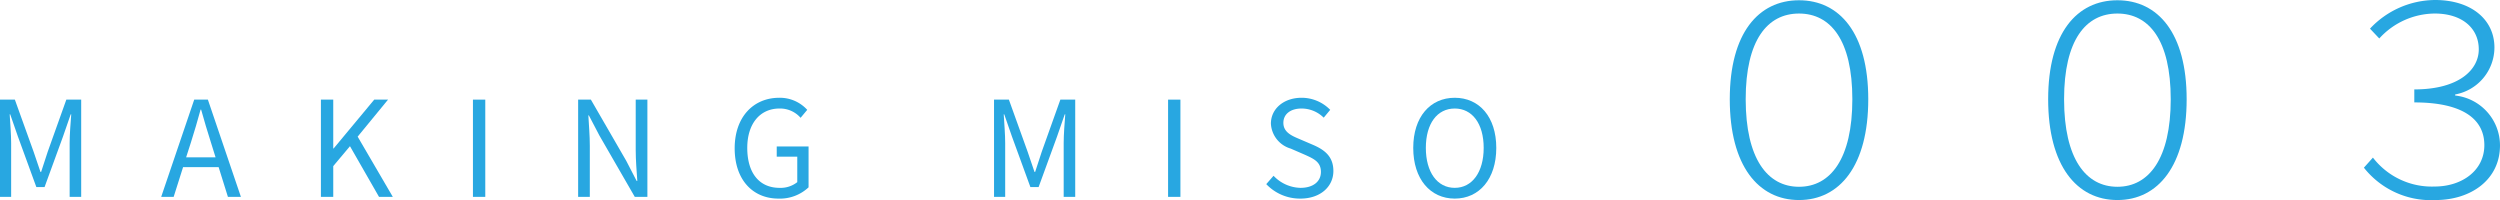 <svg xmlns="http://www.w3.org/2000/svg" width="282.673" height="22.619" viewBox="0 0 282.673 22.619"><defs><style>.cls-1{fill:#28a7e1;}</style></defs><title>3</title><g id="レイヤー_2" data-name="レイヤー 2"><g id="レイヤー_1-2" data-name="レイヤー 1"><path class="cls-1" d="M0,11.265H1.68l2.115,5.88c.255.765.51,1.53.78,2.295h.074c.255-.765.495-1.53.75-2.295L7.5,11.265H9.18V22.259H7.875v-6.09c0-.945.104-2.28.18-3.24H7.994L7.125,15.435,5.04,21.149H4.109l-2.085-5.715L1.155,12.93H1.095c.061.96.165,2.295.165,3.24v6.09H0Z"/><path class="cls-1" d="M24.72,18.899h-4.02l-1.064,3.36h-1.41L21.96,11.265h1.545l3.734,10.995H25.77Zm-.346-1.11-.524-1.68c-.405-1.245-.75-2.445-1.11-3.72h-.06c-.345,1.29-.705,2.475-1.095,3.72l-.54,1.68Z"/><path class="cls-1" d="M36.285,11.265H37.68v5.52h.045l4.59-5.52h1.56L40.44,15.45l3.975,6.81h-1.56l-3.284-5.73-1.891,2.25v3.48H36.285Z"/><path class="cls-1" d="M53.475,11.265h1.395V22.259H53.475Z"/><path class="cls-1" d="M65.37,11.265h1.44l4.005,6.93,1.17,2.265H72.06c-.075-1.11-.18-2.34-.18-3.48V11.265H73.2V22.259H71.774L67.77,15.315,66.585,13.05h-.06c.06,1.11.165,2.28.165,3.435v5.775H65.37Z"/><path class="cls-1" d="M83.069,16.77c0-3.555,2.13-5.715,5.04-5.715a4.182,4.182,0,0,1,3.164,1.365l-.75.9a3.083,3.083,0,0,0-2.385-1.05c-2.205,0-3.645,1.71-3.645,4.455,0,2.775,1.305,4.515,3.66,4.515a3.025,3.025,0,0,0,1.994-.645v-2.88H87.824V16.56h3.6v4.62a4.722,4.722,0,0,1-3.405,1.275C85.124,22.454,83.069,20.339,83.069,16.77Z"/><path class="cls-1" d="M112.394,11.265h1.68l2.115,5.88c.255.765.51,1.53.78,2.295h.074c.255-.765.495-1.53.75-2.295l2.101-5.88h1.68V22.259H120.27v-6.09c0-.945.104-2.28.18-3.24h-.06l-.869,2.505-2.085,5.715h-.931l-2.085-5.715L113.55,12.93h-.06c.06.96.165,2.295.165,3.24v6.09h-1.26Z"/><path class="cls-1" d="M132.074,11.265h1.395V22.259h-1.395Z"/><path class="cls-1" d="M143.175,20.819,144,19.875a4.319,4.319,0,0,0,3.045,1.365c1.44,0,2.31-.72,2.31-1.8,0-1.125-.795-1.485-1.83-1.95l-1.59-.69a3.106,3.106,0,0,1-2.235-2.82c0-1.695,1.471-2.925,3.465-2.925a4.509,4.509,0,0,1,3.24,1.365l-.734.885a3.565,3.565,0,0,0-2.506-1.035c-1.244,0-2.055.63-2.055,1.62,0,1.065.96,1.47,1.815,1.83l1.574.675c1.275.555,2.266,1.305,2.266,2.94,0,1.74-1.44,3.12-3.735,3.12A5.254,5.254,0,0,1,143.175,20.819Z"/><path class="cls-1" d="M159.794,16.725c0-3.525,1.935-5.67,4.694-5.67s4.695,2.145,4.695,5.67-1.936,5.73-4.695,5.73S159.794,20.25,159.794,16.725Zm7.965,0c0-2.76-1.306-4.455-3.27-4.455-1.98,0-3.27,1.695-3.27,4.455,0,2.745,1.29,4.515,3.27,4.515C166.453,21.239,167.759,19.469,167.759,16.725Z"/><path class="cls-1" d="M195.584,11.22C195.584,3.75,198.823.03,203.413.03s7.83,3.72,7.83,11.189c0,7.53-3.24,11.399-7.83,11.399S195.584,18.75,195.584,11.22Zm13.859,0c0-6.69-2.46-9.689-6.03-9.689s-6.029,3-6.029,9.689c0,6.72,2.46,9.899,6.029,9.899S209.443,17.94,209.443,11.22Z"/><path class="cls-1" d="M231.584,11.22C231.584,3.75,234.823.03,239.413.03s7.83,3.72,7.83,11.189c0,7.53-3.24,11.399-7.83,11.399S231.584,18.75,231.584,11.22Zm13.859,0c0-6.69-2.46-9.689-6.03-9.689s-6.029,3-6.029,9.689c0,6.72,2.46,9.899,6.029,9.899S245.443,17.94,245.443,11.22Z"/><path class="cls-1" d="M267.284,18.96l1.02-1.14a8.402,8.402,0,0,0,6.989,3.27c3.03,0,5.61-1.77,5.61-4.68s-2.4-4.83-7.92-4.83V10.11c5.04,0,7.29-2.22,7.29-4.53,0-2.37-1.86-4.05-4.98-4.05a8.559,8.559,0,0,0-6.27,2.82l-1.05-1.11a10.165,10.165,0,0,1,7.35-3.24c4.11,0,6.72,2.22,6.72,5.37a5.409,5.409,0,0,1-4.44,5.31v.12a5.68,5.68,0,0,1,5.069,5.64c0,3.87-3.27,6.18-7.319,6.18A9.657,9.657,0,0,1,267.284,18.96Z"/></g></g></svg>